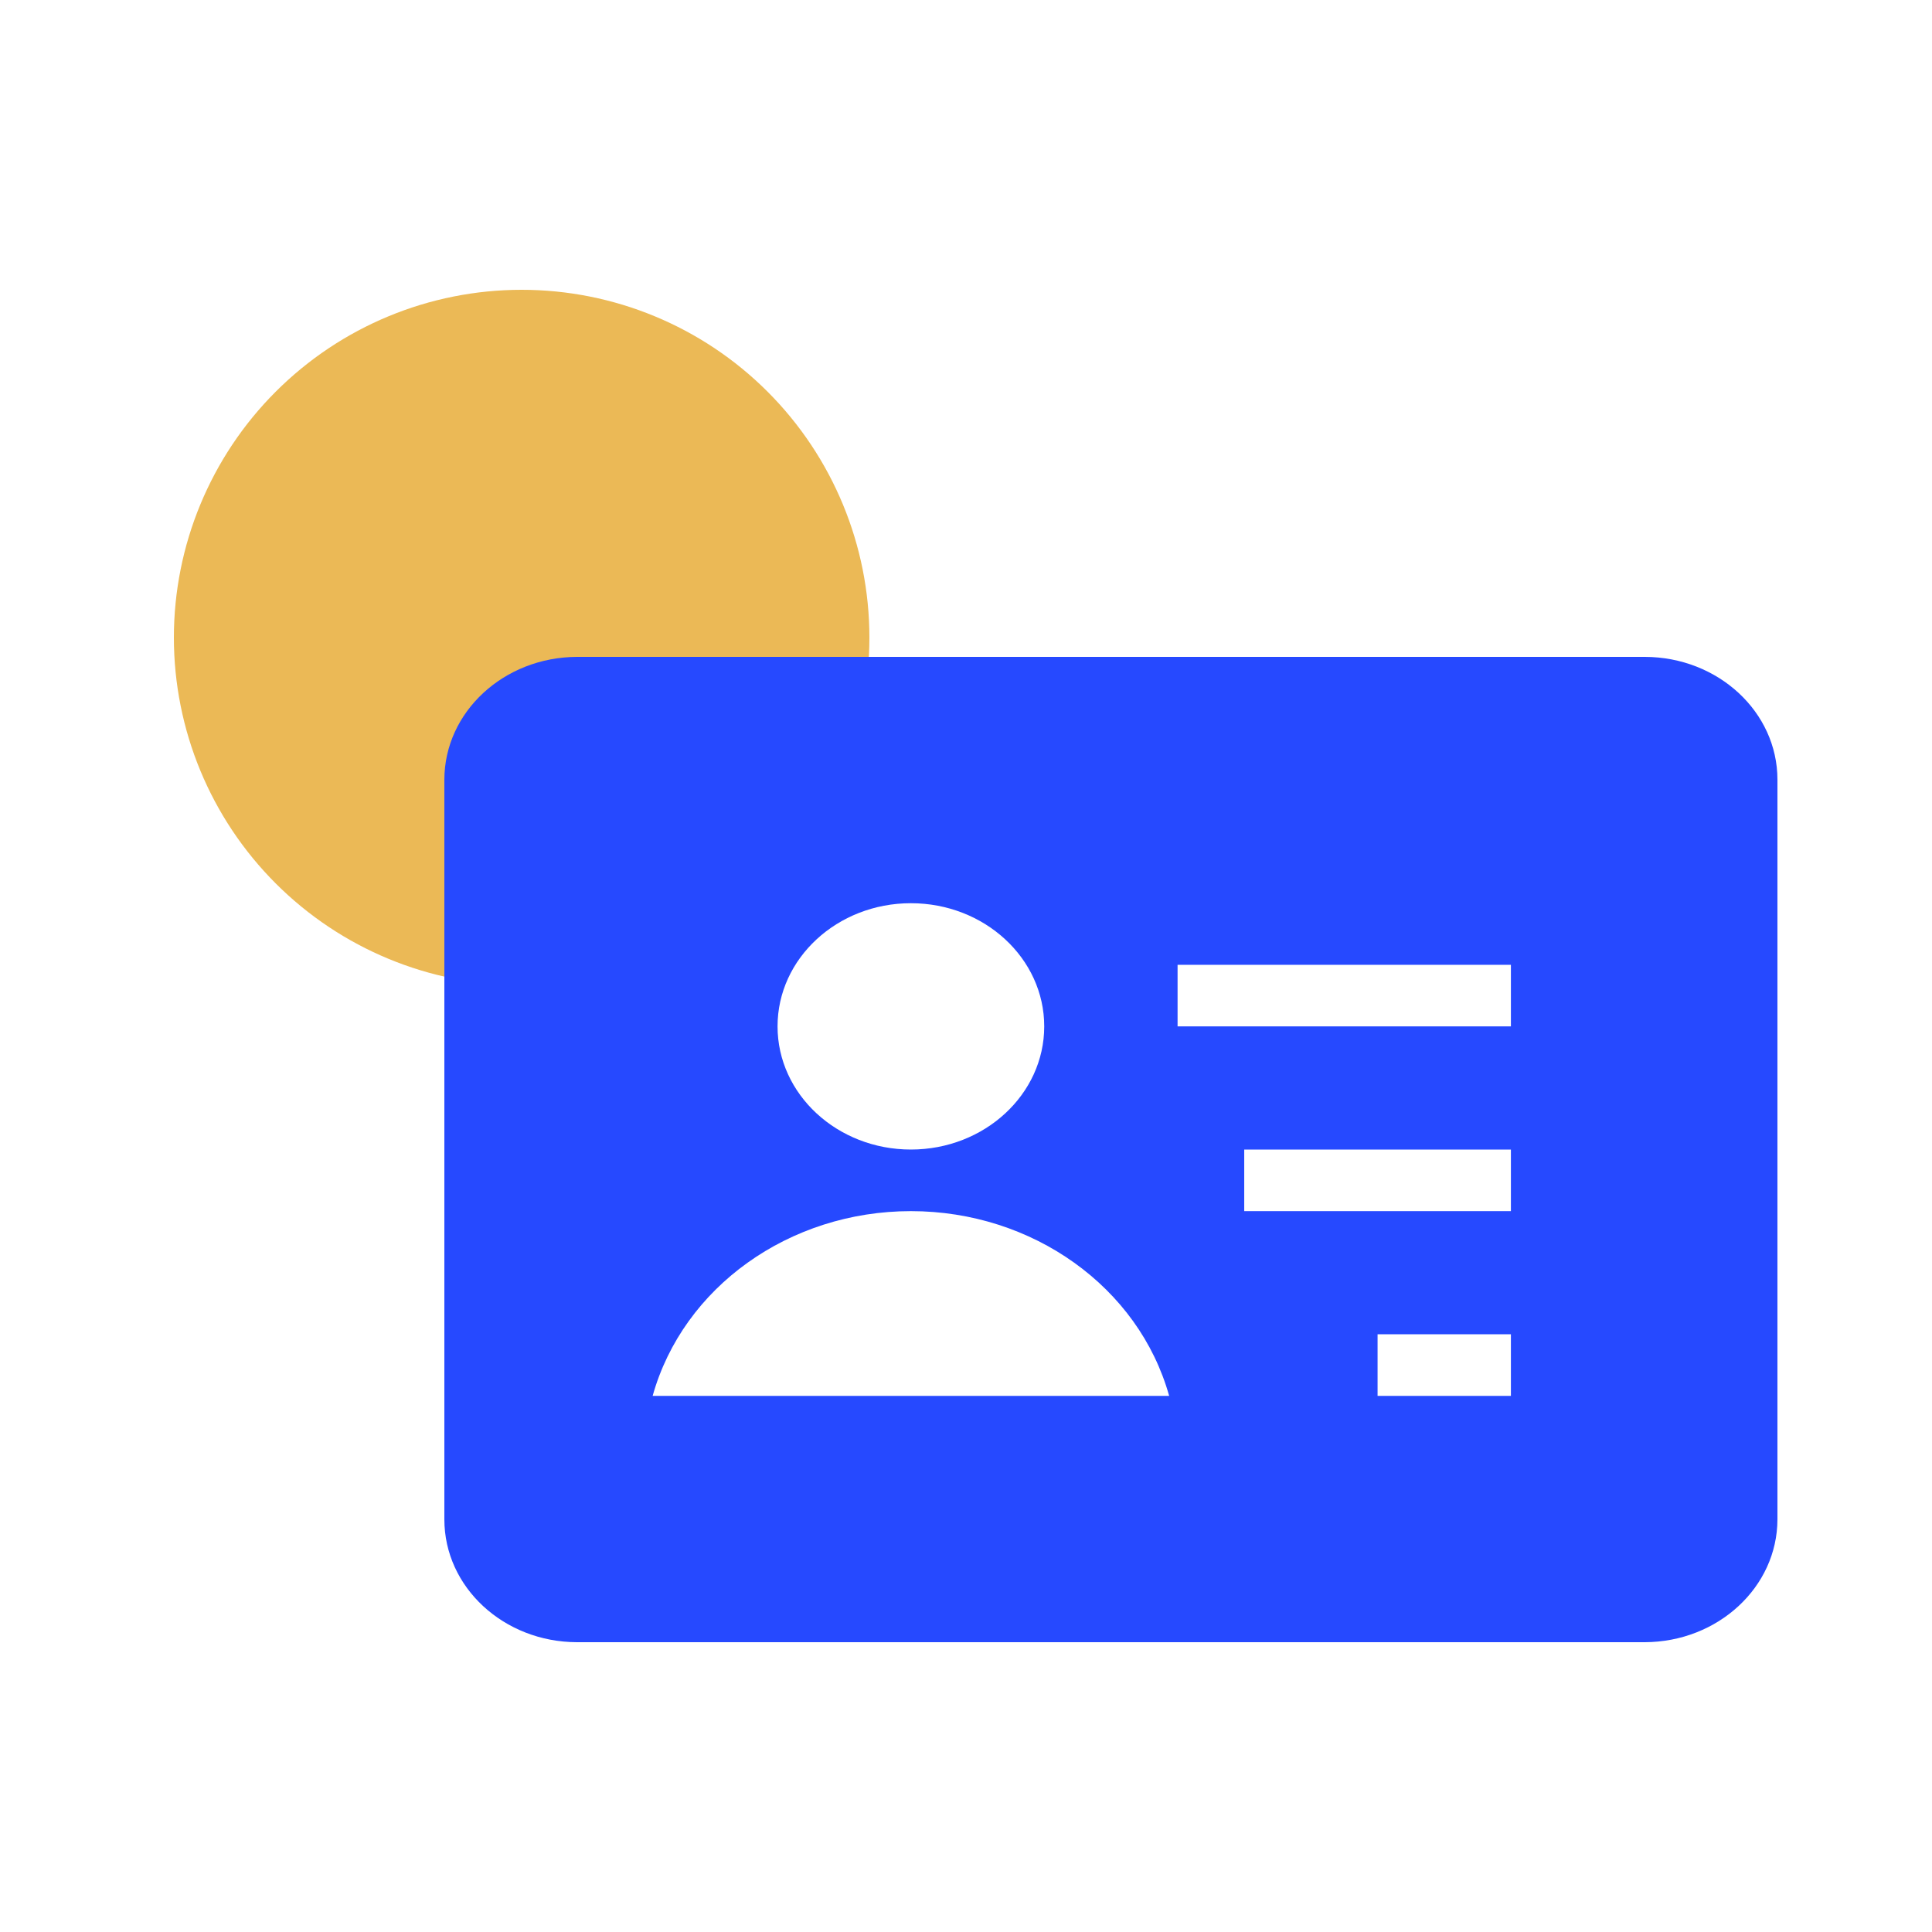 <svg viewBox="0 0 100 100" fill="none" xmlns="http://www.w3.org/2000/svg">
<path d="M9 33C9 37.774 10.896 42.352 14.272 45.728C17.648 49.104 22.226 51 27 51C31.774 51 36.352 49.104 39.728 45.728C43.104 42.352 45 37.774 45 33C45 28.226 43.104 23.648 39.728 20.272C36.352 16.896 31.774 15 27 15C22.226 15 17.648 16.896 14.272 20.272C10.896 23.648 9 28.226 9 33Z" fill="#EBB956"/>
<path d="M23 40.355C23.007 36.85 26.078 34.013 29.866 34H85.134C88.929 34.007 92 36.85 92 40.355V78.644C91.993 82.15 88.922 84.987 85.134 85H29.866C26.071 84.993 23 82.15 23 78.644V40.355ZM60.951 49.938V53.125H78.204V49.938H60.951ZM64.401 59.5V62.688H78.204V59.5H64.401ZM71.303 69.062V72.25H78.204V69.062H71.303ZM47.148 59.5C50.957 59.5 54.049 56.644 54.049 53.125C54.049 49.606 50.957 46.75 47.148 46.75C43.339 46.75 40.246 49.606 40.246 53.125C40.246 56.644 43.339 59.5 47.148 59.5ZM47.148 62.688C40.851 62.688 35.355 66.622 33.781 72.25H60.515C58.941 66.622 53.445 62.688 47.148 62.688Z" fill="#2649FF"/>
</svg>
